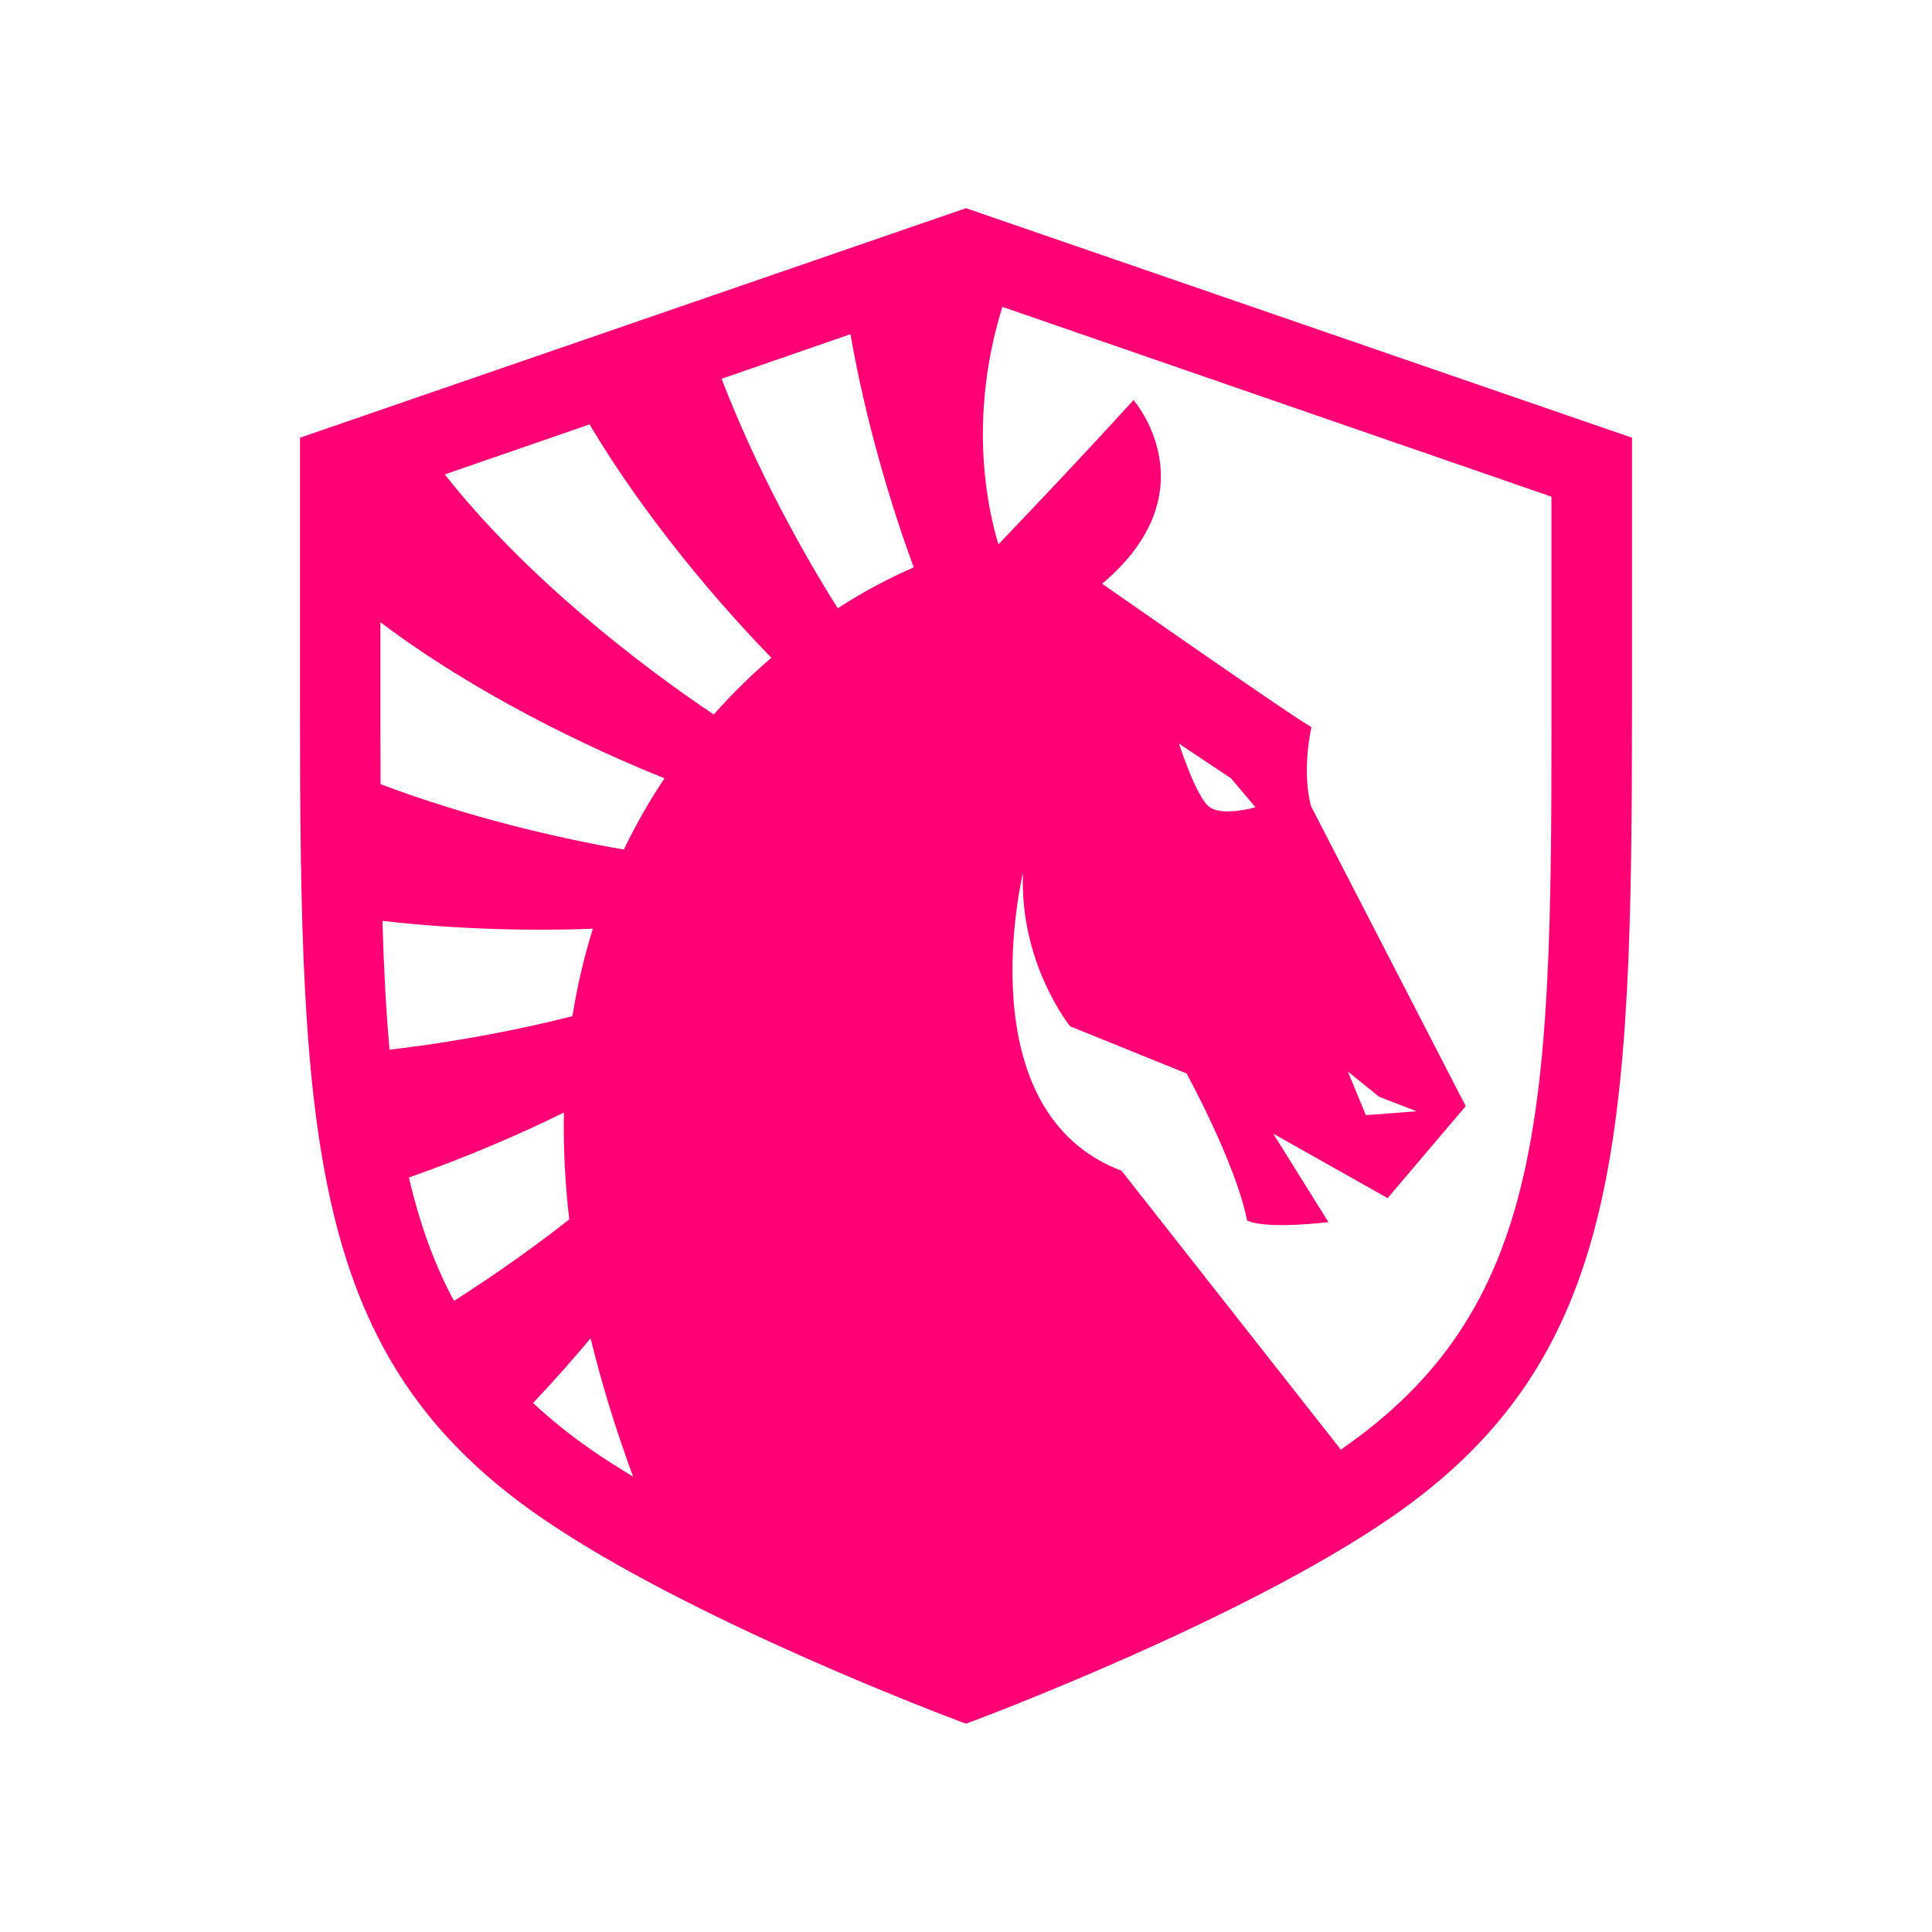 <?xml version="1.0" encoding="UTF-8"?><svg id="ARTWORK" xmlns="http://www.w3.org/2000/svg" viewBox="0 0 512 512"><defs><style>.cls-1{fill:#ff0075;}</style></defs><g><polygon class="cls-1" points="176.11 206.25 176.11 206.27 176.11 206.27 176.11 206.25"/><polygon class="cls-1" points="222.01 161.17 222 161.17 222 161.17 222.01 161.17"/></g><path class="cls-1" d="M429.63,115.01l-172.24-59.36-1.39-.48-1.39,.48L82.37,115.01l-2.87,.99v70.62c0,115.84,2.71,173.39,63.81,215.48,39.53,27.25,108.3,53.06,111.21,54.14l1.49,.55,1.49-.55c2.91-1.09,71.66-26.89,111.19-54.14,61.1-42.09,63.81-99.64,63.81-215.48V116l-2.87-.99ZM101.35,244.04c20.97,2.42,41.07,2.66,55.76,2.08v-.02c-2.26,7.3-4.11,15.02-5.42,23.2h0c-12.77,3.24-29.92,6.74-48.46,8.87-.95-10.53-1.53-21.87-1.88-34.13Zm18.96,100.71c-5.28-9.8-9.13-20.6-11.94-32.7,15.9-5.58,30.26-11.88,41.07-17.21-.17,8.98,.28,18.42,1.41,28.32-8.13,6.39-18.64,14.03-30.54,21.59Zm36.34,39.41c-5.69-3.94-10.78-8.05-15.38-12.35,5.82-6.17,10.97-12.03,15.25-17.15,2.83,11.67,6.53,23.87,11.27,36.67-3.92-2.36-7.67-4.76-11.15-7.16Zm19.45-177.9s0,0,0,0c-3.9,5.84-7.52,12.12-10.77,18.88-17-2.93-41.02-8.47-64.48-17.33-.02-4.93-.03-9.96-.03-15.15v-27.76c25.08,18.93,55.16,33.31,75.28,41.35,0,0,0,0,0-.01h0Zm13.05-16.91c-19.88-13.3-50.06-36.68-71.28-63.62l38.36-13.26c14.87,24.94,34.29,47.57,48.19,61.84-5.2,4.47-10.34,9.47-15.27,15.04Zm32.85-28.17h0s0,0,0,0c-9.37-14.86-21.6-36.95-30.77-60.8l34.15-11.81c4.14,23.74,11.02,46.2,16.77,61.79-6.2,2.68-13.05,6.26-20.15,10.83,0,0,0,0,0,0Zm189.16,31.5c0,102.86-2.11,154.39-55.83,191.49l-58.1-73.89c-41.51-15.76-26.13-78.92-26.13-78.92-.94,24.1,12.51,40.63,12.51,40.63l30.86,12.5s13.16,24.07,16.01,38.93c5.03,2.51,21.56,.45,21.56,.45l-14.63-23.45,30.33,17.09,20.69-24.38-40.98-79.45c-2.6-9.67,.11-21,.11-21-3.37-1.55-55.48-37.98-55.48-37.98,29.23-24.69,8.32-48.68,8.32-48.68-15.85,17.41-33.53,35.87-35.83,38.26-.05,0-.1,.01-.15,.01l.15-.04c-6.45-22.12-4.65-44.62,1.07-62.93l145.51,50.3v61.05Zm-98.75,4.36l6.15,4.1,7.68,5.12,2.46,2.92,4.01,4.76s-.13,.04-.34,.09c-.06,.02-.13,.03-.2,.05-.57,.15-1.56,.38-2.77,.58-.46,.08-.94,.15-1.44,.21-.71,.08-1.45,.15-2.2,.16-.69,.02-1.38,0-2.04-.08-1.32-.15-2.52-.51-3.38-1.22-.11-.09-.22-.19-.33-.3-.51-.5-1.03-1.22-1.55-2.08-.38-.63-.77-1.32-1.15-2.07-.11-.22-.22-.45-.33-.67-.22-.46-.44-.93-.66-1.4-.43-.95-.85-1.93-1.23-2.89-1.55-3.83-2.67-7.3-2.67-7.3h0s0,0,0,0Zm44.77,86.92l8.31,6.7,1.66,.64,8.28,3.21-3.72,.28-9.74,.74-.41-.99-4.38-10.59h0s0,0,0,0Z"/></svg>